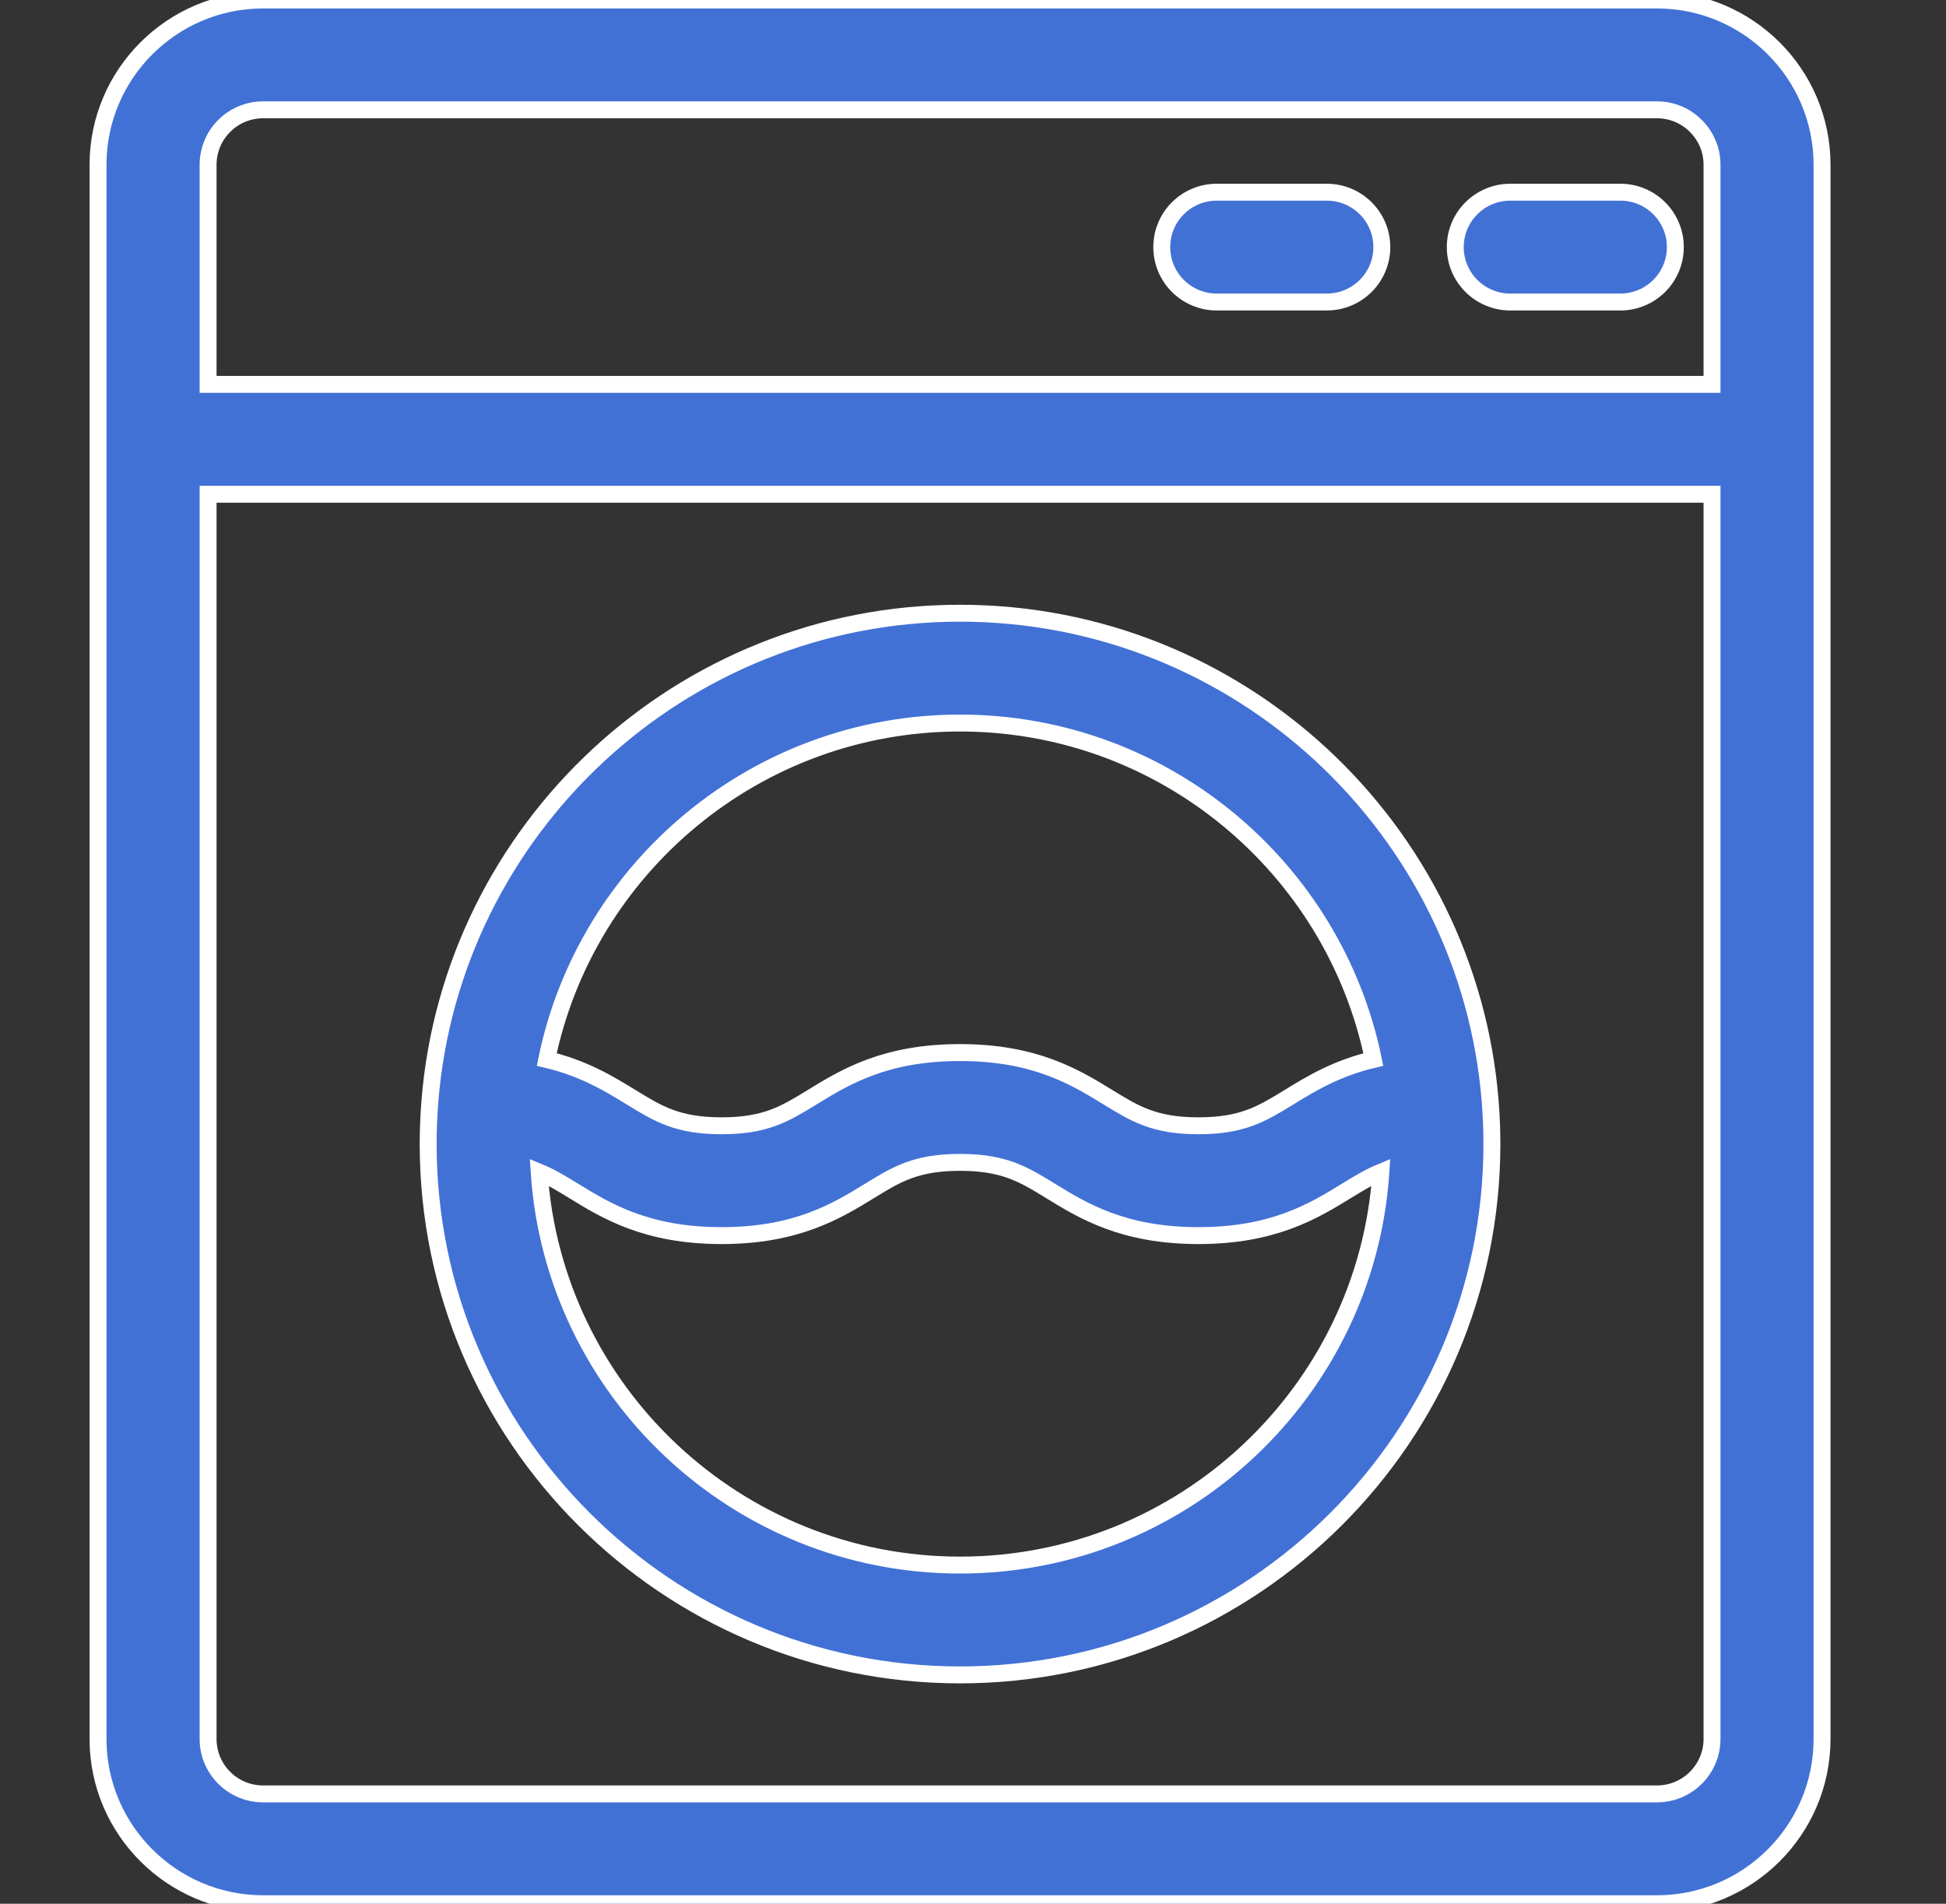 <svg width="46" height="45" viewBox="0 0 46 45" fill="none" xmlns="http://www.w3.org/2000/svg">
<rect x="0" y="0" width="46" height="45" fill="#333333" stroke="none"/>
<g clip-path="url(#clip0_38_693)">
<path d="M39.168 0H6.219C4.068 0 2.317 1.747 2.317 3.894V41.106C2.317 43.253 4.068 45 6.219 45H39.168C41.32 45 43.07 43.253 43.07 41.106V3.894C43.07 1.747 41.32 0 39.168 0V0ZM4.919 3.894C4.919 3.178 5.502 2.596 6.219 2.596H39.168C39.885 2.596 40.469 3.178 40.469 3.894V9.086H4.919V3.894ZM40.469 41.106C40.469 41.822 39.885 42.404 39.168 42.404H6.219C5.502 42.404 4.919 41.822 4.919 41.106V11.683H40.469V41.106Z" fill="#4271D6" stroke="white" stroke-width="0.4"/>
<path d="M31.363 4.543H28.763C28.044 4.543 27.462 5.124 27.462 5.841C27.462 6.558 28.044 7.139 28.763 7.139H31.363C32.081 7.139 32.664 6.558 32.664 5.841C32.664 5.124 32.081 4.543 31.363 4.543Z" fill="#4271D6" stroke="white" stroke-width="0.4"/>
<path d="M38.302 4.543H35.701C34.983 4.543 34.4 5.124 34.4 5.841C34.4 6.558 34.983 7.139 35.701 7.139H38.302C39.02 7.139 39.602 6.558 39.602 5.841C39.602 5.124 39.02 4.543 38.302 4.543Z" fill="#4271D6" stroke="white" stroke-width="0.4"/>
<path d="M10.121 27.043C10.121 33.962 15.761 39.591 22.693 39.591C29.626 39.591 35.266 33.962 35.266 27.043C35.266 26.706 35.252 26.373 35.226 26.043C35.226 26.041 35.226 26.039 35.226 26.038C34.711 19.587 29.287 14.495 22.693 14.495C16.1 14.495 10.676 19.587 10.161 26.038C10.161 26.039 10.161 26.041 10.161 26.043C10.135 26.373 10.121 26.706 10.121 27.043ZM22.693 36.995C17.419 36.995 13.088 32.886 12.745 27.707C13.025 27.822 13.274 27.975 13.558 28.149C14.325 28.62 15.28 29.207 17.057 29.207C18.834 29.207 19.789 28.62 20.557 28.149C21.193 27.758 21.652 27.476 22.693 27.476C23.734 27.476 24.194 27.758 24.83 28.149C25.597 28.62 26.552 29.207 28.329 29.207C30.107 29.207 31.062 28.62 31.829 28.149C32.113 27.975 32.362 27.822 32.642 27.707C32.299 32.886 27.969 36.995 22.693 36.995ZM22.693 17.091C27.506 17.091 31.533 20.512 32.463 25.044C31.584 25.253 30.982 25.621 30.466 25.938C29.83 26.328 29.37 26.611 28.329 26.611C27.288 26.611 26.829 26.328 26.193 25.938C25.425 25.466 24.471 24.88 22.693 24.88C20.916 24.88 19.961 25.466 19.194 25.938C18.558 26.328 18.098 26.611 17.057 26.611C16.017 26.611 15.557 26.328 14.921 25.938C14.405 25.621 13.803 25.252 12.924 25.044C13.854 20.512 17.881 17.091 22.693 17.091Z" fill="#4271D6" stroke="white" stroke-width="0.4"/>
</g>
<defs>
<clipPath id="clip0_38_693">
<rect width="45" height="45" fill="white" transform="translate(0.16)"/>
</clipPath>
</defs>
</svg>
